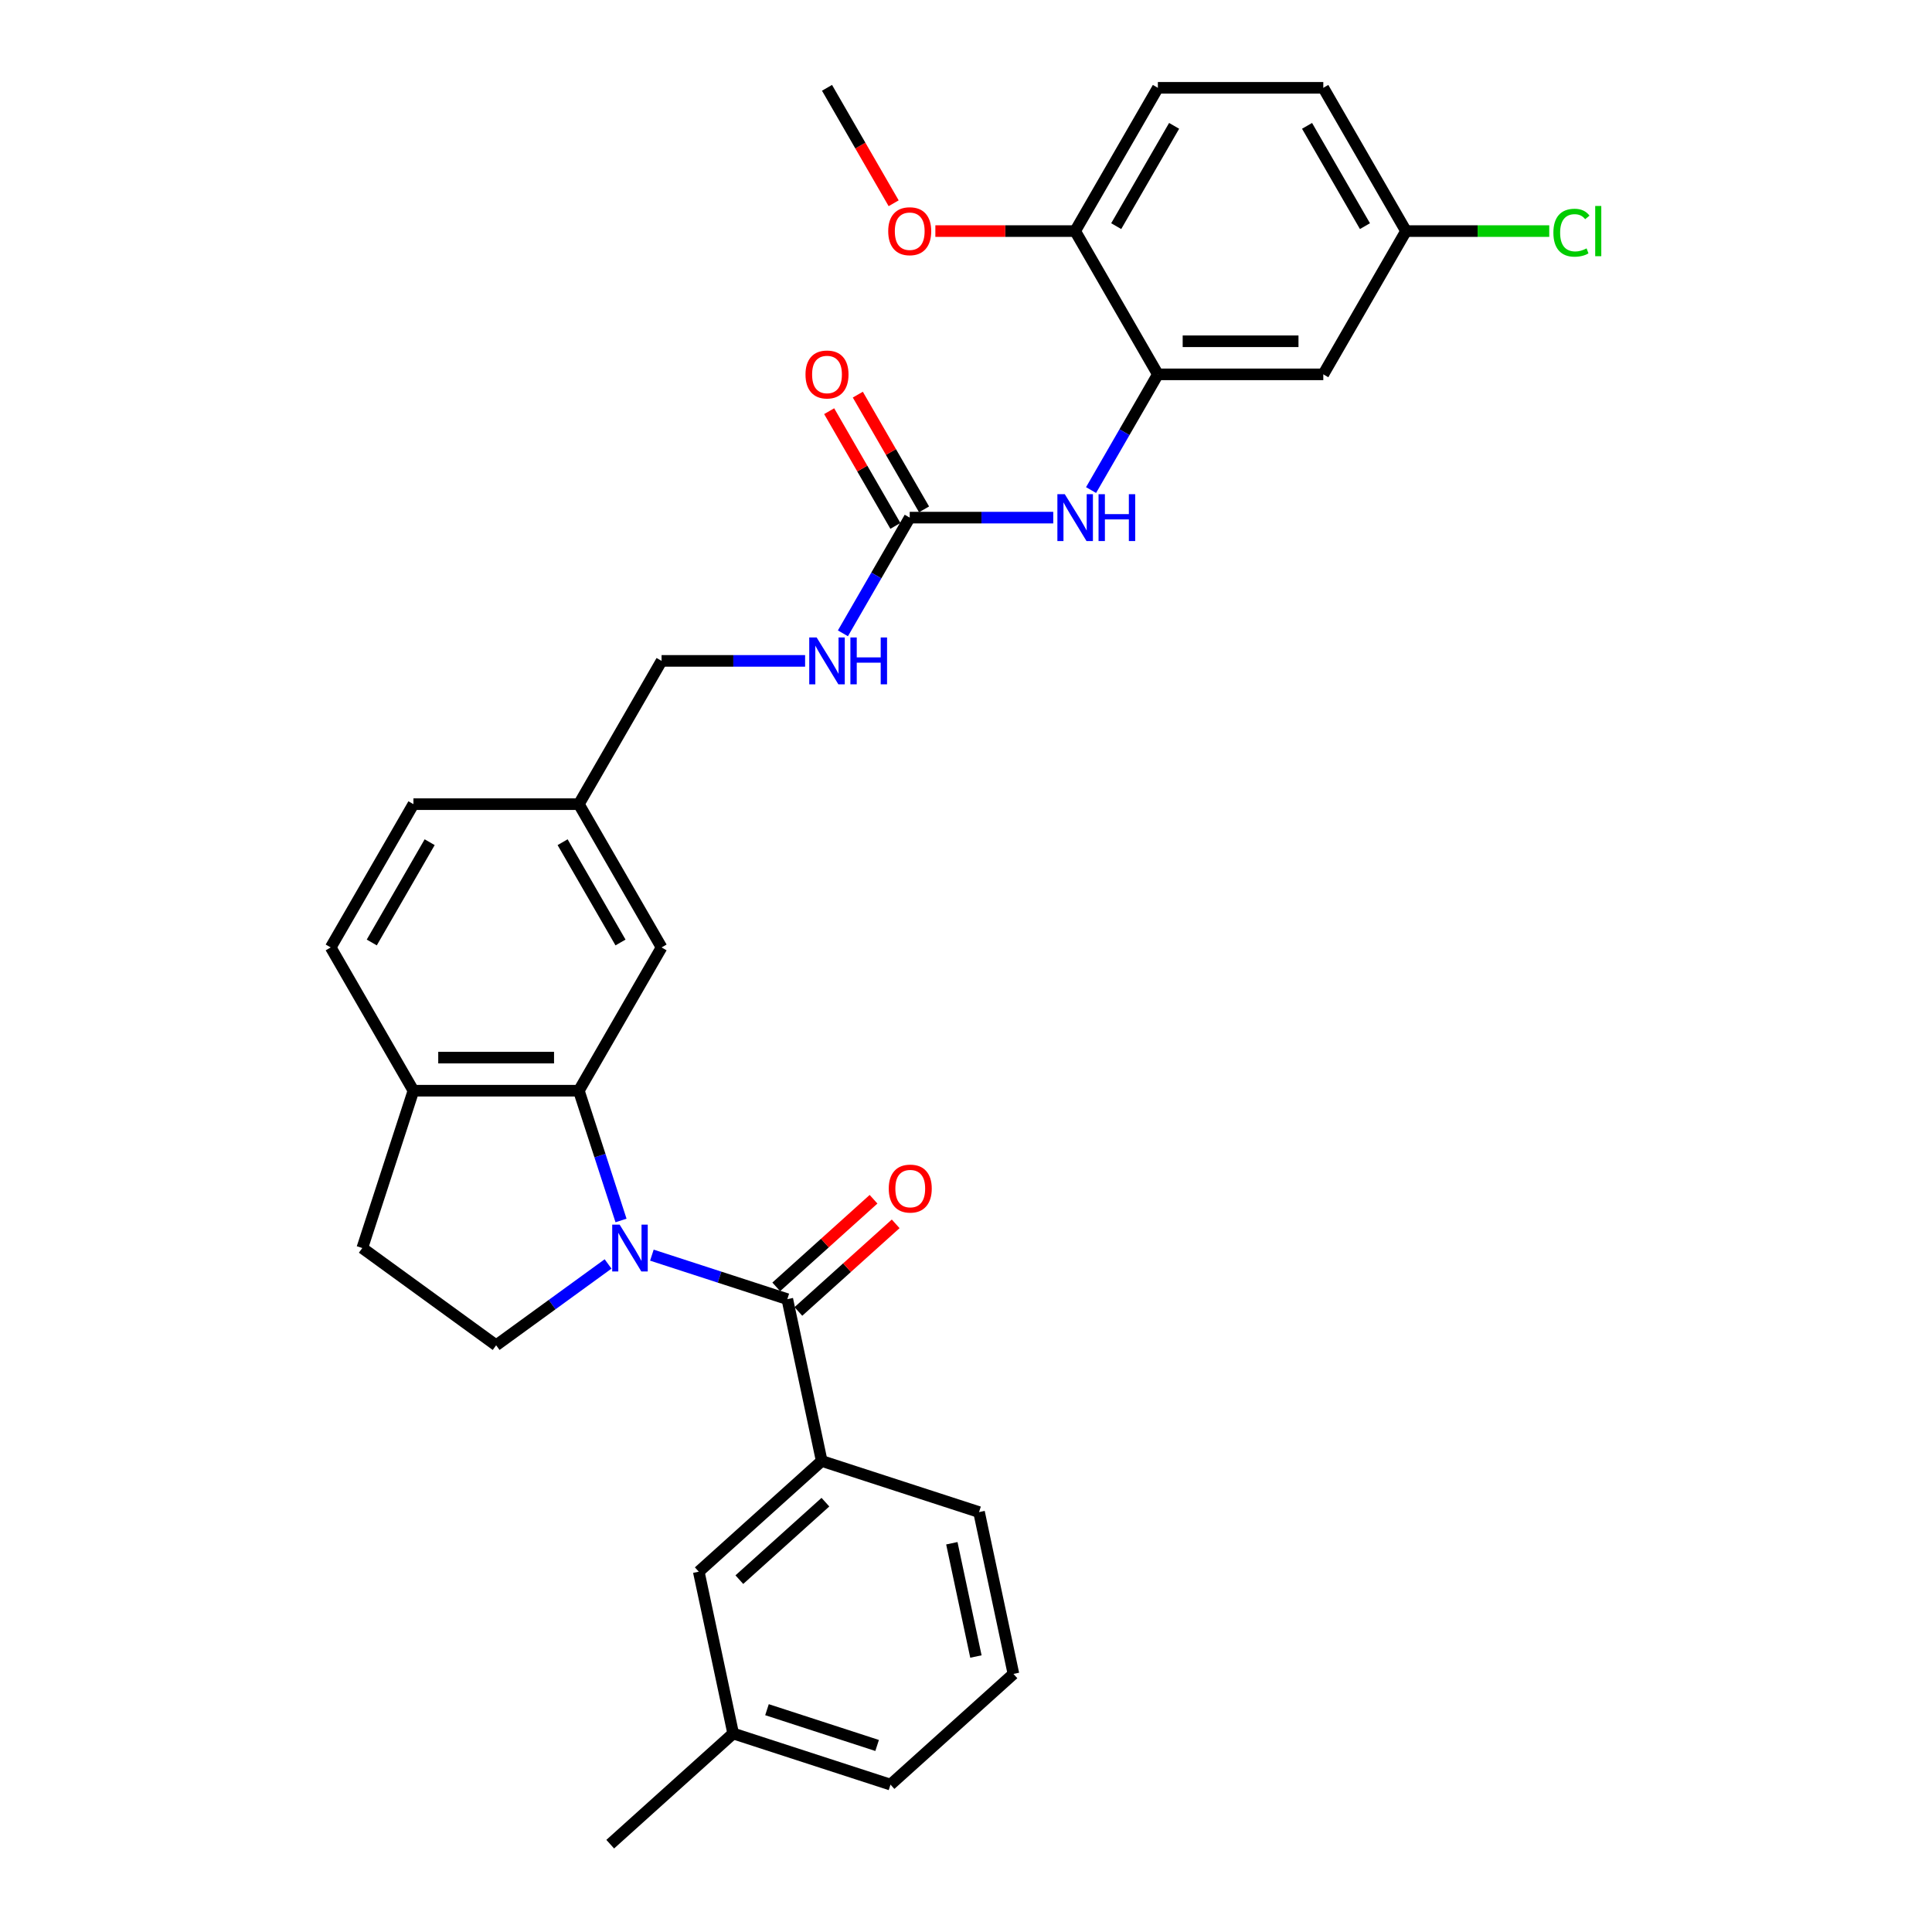 <?xml version='1.0' encoding='iso-8859-1'?>
<svg version='1.1' baseProfile='full'
              xmlns='http://www.w3.org/2000/svg'
                      xmlns:rdkit='http://www.rdkit.org/xml'
                      xmlns:xlink='http://www.w3.org/1999/xlink'
                  xml:space='preserve'
width='1000px' height='1000px' viewBox='0 0 1000 1000'>
<!-- END OF HEADER -->
<rect style='opacity:1.0;fill:#FFFFFF;stroke:none' width='1000' height='1000' x='0' y='0'> </rect>
<path class='bond-0' d='M 337.412,649.664 L 372.462,661.052' style='fill:none;fill-rule:evenodd;stroke:#0000FF;stroke-width:6px;stroke-linecap:butt;stroke-linejoin:miter;stroke-opacity:1' />
<path class='bond-0' d='M 372.462,661.052 L 407.511,672.441' style='fill:none;fill-rule:evenodd;stroke:#000000;stroke-width:6px;stroke-linecap:butt;stroke-linejoin:miter;stroke-opacity:1' />
<path class='bond-1' d='M 321.44,631.715 L 310.527,598.129' style='fill:none;fill-rule:evenodd;stroke:#0000FF;stroke-width:6px;stroke-linecap:butt;stroke-linejoin:miter;stroke-opacity:1' />
<path class='bond-1' d='M 310.527,598.129 L 299.614,564.544' style='fill:none;fill-rule:evenodd;stroke:#000000;stroke-width:6px;stroke-linecap:butt;stroke-linejoin:miter;stroke-opacity:1' />
<path class='bond-6' d='M 314.738,654.217 L 285.769,675.264' style='fill:none;fill-rule:evenodd;stroke:#0000FF;stroke-width:6px;stroke-linecap:butt;stroke-linejoin:miter;stroke-opacity:1' />
<path class='bond-6' d='M 285.769,675.264 L 256.801,696.311' style='fill:none;fill-rule:evenodd;stroke:#000000;stroke-width:6px;stroke-linecap:butt;stroke-linejoin:miter;stroke-opacity:1' />
<path class='bond-4' d='M 407.511,672.441 L 425.314,756.197' style='fill:none;fill-rule:evenodd;stroke:#000000;stroke-width:6px;stroke-linecap:butt;stroke-linejoin:miter;stroke-opacity:1' />
<path class='bond-11' d='M 413.241,678.804 L 438.422,656.131' style='fill:none;fill-rule:evenodd;stroke:#000000;stroke-width:6px;stroke-linecap:butt;stroke-linejoin:miter;stroke-opacity:1' />
<path class='bond-11' d='M 438.422,656.131 L 463.602,633.459' style='fill:none;fill-rule:evenodd;stroke:#FF0000;stroke-width:6px;stroke-linecap:butt;stroke-linejoin:miter;stroke-opacity:1' />
<path class='bond-11' d='M 401.782,666.077 L 426.963,643.405' style='fill:none;fill-rule:evenodd;stroke:#000000;stroke-width:6px;stroke-linecap:butt;stroke-linejoin:miter;stroke-opacity:1' />
<path class='bond-11' d='M 426.963,643.405 L 452.143,620.732' style='fill:none;fill-rule:evenodd;stroke:#FF0000;stroke-width:6px;stroke-linecap:butt;stroke-linejoin:miter;stroke-opacity:1' />
<path class='bond-8' d='M 299.614,564.544 L 213.987,564.544' style='fill:none;fill-rule:evenodd;stroke:#000000;stroke-width:6px;stroke-linecap:butt;stroke-linejoin:miter;stroke-opacity:1' />
<path class='bond-8' d='M 286.77,547.418 L 226.831,547.418' style='fill:none;fill-rule:evenodd;stroke:#000000;stroke-width:6px;stroke-linecap:butt;stroke-linejoin:miter;stroke-opacity:1' />
<path class='bond-9' d='M 299.614,564.544 L 342.428,490.388' style='fill:none;fill-rule:evenodd;stroke:#000000;stroke-width:6px;stroke-linecap:butt;stroke-linejoin:miter;stroke-opacity:1' />
<path class='bond-2' d='M 470.87,267.921 L 453.581,297.866' style='fill:none;fill-rule:evenodd;stroke:#000000;stroke-width:6px;stroke-linecap:butt;stroke-linejoin:miter;stroke-opacity:1' />
<path class='bond-2' d='M 453.581,297.866 L 436.292,327.811' style='fill:none;fill-rule:evenodd;stroke:#0000FF;stroke-width:6px;stroke-linecap:butt;stroke-linejoin:miter;stroke-opacity:1' />
<path class='bond-5' d='M 470.87,267.921 L 508.015,267.921' style='fill:none;fill-rule:evenodd;stroke:#000000;stroke-width:6px;stroke-linecap:butt;stroke-linejoin:miter;stroke-opacity:1' />
<path class='bond-5' d='M 508.015,267.921 L 545.16,267.921' style='fill:none;fill-rule:evenodd;stroke:#0000FF;stroke-width:6px;stroke-linecap:butt;stroke-linejoin:miter;stroke-opacity:1' />
<path class='bond-14' d='M 478.285,263.64 L 461.145,233.952' style='fill:none;fill-rule:evenodd;stroke:#000000;stroke-width:6px;stroke-linecap:butt;stroke-linejoin:miter;stroke-opacity:1' />
<path class='bond-14' d='M 461.145,233.952 L 444.004,204.264' style='fill:none;fill-rule:evenodd;stroke:#FF0000;stroke-width:6px;stroke-linecap:butt;stroke-linejoin:miter;stroke-opacity:1' />
<path class='bond-14' d='M 463.454,272.203 L 446.313,242.515' style='fill:none;fill-rule:evenodd;stroke:#000000;stroke-width:6px;stroke-linecap:butt;stroke-linejoin:miter;stroke-opacity:1' />
<path class='bond-14' d='M 446.313,242.515 L 429.173,212.826' style='fill:none;fill-rule:evenodd;stroke:#FF0000;stroke-width:6px;stroke-linecap:butt;stroke-linejoin:miter;stroke-opacity:1' />
<path class='bond-3' d='M 599.311,193.766 L 582.022,223.711' style='fill:none;fill-rule:evenodd;stroke:#000000;stroke-width:6px;stroke-linecap:butt;stroke-linejoin:miter;stroke-opacity:1' />
<path class='bond-3' d='M 582.022,223.711 L 564.733,253.656' style='fill:none;fill-rule:evenodd;stroke:#0000FF;stroke-width:6px;stroke-linecap:butt;stroke-linejoin:miter;stroke-opacity:1' />
<path class='bond-7' d='M 599.311,193.766 L 684.938,193.766' style='fill:none;fill-rule:evenodd;stroke:#000000;stroke-width:6px;stroke-linecap:butt;stroke-linejoin:miter;stroke-opacity:1' />
<path class='bond-7' d='M 612.155,176.64 L 672.094,176.64' style='fill:none;fill-rule:evenodd;stroke:#000000;stroke-width:6px;stroke-linecap:butt;stroke-linejoin:miter;stroke-opacity:1' />
<path class='bond-12' d='M 599.311,193.766 L 556.497,119.61' style='fill:none;fill-rule:evenodd;stroke:#000000;stroke-width:6px;stroke-linecap:butt;stroke-linejoin:miter;stroke-opacity:1' />
<path class='bond-13' d='M 425.314,756.197 L 361.681,813.493' style='fill:none;fill-rule:evenodd;stroke:#000000;stroke-width:6px;stroke-linecap:butt;stroke-linejoin:miter;stroke-opacity:1' />
<path class='bond-13' d='M 427.229,777.518 L 382.685,817.625' style='fill:none;fill-rule:evenodd;stroke:#000000;stroke-width:6px;stroke-linecap:butt;stroke-linejoin:miter;stroke-opacity:1' />
<path class='bond-26' d='M 425.314,756.197 L 506.751,782.657' style='fill:none;fill-rule:evenodd;stroke:#000000;stroke-width:6px;stroke-linecap:butt;stroke-linejoin:miter;stroke-opacity:1' />
<path class='bond-15' d='M 256.801,696.311 L 187.527,645.98' style='fill:none;fill-rule:evenodd;stroke:#000000;stroke-width:6px;stroke-linecap:butt;stroke-linejoin:miter;stroke-opacity:1' />
<path class='bond-18' d='M 684.938,193.766 L 727.752,119.61' style='fill:none;fill-rule:evenodd;stroke:#000000;stroke-width:6px;stroke-linecap:butt;stroke-linejoin:miter;stroke-opacity:1' />
<path class='bond-16' d='M 213.987,564.544 L 171.173,490.388' style='fill:none;fill-rule:evenodd;stroke:#000000;stroke-width:6px;stroke-linecap:butt;stroke-linejoin:miter;stroke-opacity:1' />
<path class='bond-31' d='M 213.987,564.544 L 187.527,645.98' style='fill:none;fill-rule:evenodd;stroke:#000000;stroke-width:6px;stroke-linecap:butt;stroke-linejoin:miter;stroke-opacity:1' />
<path class='bond-19' d='M 342.428,490.388 L 299.614,416.233' style='fill:none;fill-rule:evenodd;stroke:#000000;stroke-width:6px;stroke-linecap:butt;stroke-linejoin:miter;stroke-opacity:1' />
<path class='bond-19' d='M 321.175,487.828 L 291.205,435.919' style='fill:none;fill-rule:evenodd;stroke:#000000;stroke-width:6px;stroke-linecap:butt;stroke-linejoin:miter;stroke-opacity:1' />
<path class='bond-10' d='M 416.719,342.077 L 379.573,342.077' style='fill:none;fill-rule:evenodd;stroke:#0000FF;stroke-width:6px;stroke-linecap:butt;stroke-linejoin:miter;stroke-opacity:1' />
<path class='bond-10' d='M 379.573,342.077 L 342.428,342.077' style='fill:none;fill-rule:evenodd;stroke:#000000;stroke-width:6px;stroke-linecap:butt;stroke-linejoin:miter;stroke-opacity:1' />
<path class='bond-17' d='M 556.497,119.61 L 599.311,45.455' style='fill:none;fill-rule:evenodd;stroke:#000000;stroke-width:6px;stroke-linecap:butt;stroke-linejoin:miter;stroke-opacity:1' />
<path class='bond-17' d='M 577.75,117.05 L 607.72,65.141' style='fill:none;fill-rule:evenodd;stroke:#000000;stroke-width:6px;stroke-linecap:butt;stroke-linejoin:miter;stroke-opacity:1' />
<path class='bond-25' d='M 556.497,119.61 L 520.319,119.61' style='fill:none;fill-rule:evenodd;stroke:#000000;stroke-width:6px;stroke-linecap:butt;stroke-linejoin:miter;stroke-opacity:1' />
<path class='bond-25' d='M 520.319,119.61 L 484.142,119.61' style='fill:none;fill-rule:evenodd;stroke:#FF0000;stroke-width:6px;stroke-linecap:butt;stroke-linejoin:miter;stroke-opacity:1' />
<path class='bond-21' d='M 361.681,813.493 L 379.484,897.249' style='fill:none;fill-rule:evenodd;stroke:#000000;stroke-width:6px;stroke-linecap:butt;stroke-linejoin:miter;stroke-opacity:1' />
<path class='bond-32' d='M 171.173,490.388 L 213.987,416.233' style='fill:none;fill-rule:evenodd;stroke:#000000;stroke-width:6px;stroke-linecap:butt;stroke-linejoin:miter;stroke-opacity:1' />
<path class='bond-32' d='M 192.426,487.828 L 222.396,435.919' style='fill:none;fill-rule:evenodd;stroke:#000000;stroke-width:6px;stroke-linecap:butt;stroke-linejoin:miter;stroke-opacity:1' />
<path class='bond-22' d='M 599.311,45.455 L 684.938,45.455' style='fill:none;fill-rule:evenodd;stroke:#000000;stroke-width:6px;stroke-linecap:butt;stroke-linejoin:miter;stroke-opacity:1' />
<path class='bond-24' d='M 727.752,119.61 L 764.82,119.61' style='fill:none;fill-rule:evenodd;stroke:#000000;stroke-width:6px;stroke-linecap:butt;stroke-linejoin:miter;stroke-opacity:1' />
<path class='bond-24' d='M 764.82,119.61 L 801.888,119.61' style='fill:none;fill-rule:evenodd;stroke:#00CC00;stroke-width:6px;stroke-linecap:butt;stroke-linejoin:miter;stroke-opacity:1' />
<path class='bond-34' d='M 727.752,119.61 L 684.938,45.455' style='fill:none;fill-rule:evenodd;stroke:#000000;stroke-width:6px;stroke-linecap:butt;stroke-linejoin:miter;stroke-opacity:1' />
<path class='bond-34' d='M 706.499,117.05 L 676.529,65.141' style='fill:none;fill-rule:evenodd;stroke:#000000;stroke-width:6px;stroke-linecap:butt;stroke-linejoin:miter;stroke-opacity:1' />
<path class='bond-20' d='M 299.614,416.233 L 342.428,342.077' style='fill:none;fill-rule:evenodd;stroke:#000000;stroke-width:6px;stroke-linecap:butt;stroke-linejoin:miter;stroke-opacity:1' />
<path class='bond-23' d='M 299.614,416.233 L 213.987,416.233' style='fill:none;fill-rule:evenodd;stroke:#000000;stroke-width:6px;stroke-linecap:butt;stroke-linejoin:miter;stroke-opacity:1' />
<path class='bond-29' d='M 379.484,897.249 L 315.85,954.545' style='fill:none;fill-rule:evenodd;stroke:#000000;stroke-width:6px;stroke-linecap:butt;stroke-linejoin:miter;stroke-opacity:1' />
<path class='bond-33' d='M 379.484,897.249 L 460.92,923.71' style='fill:none;fill-rule:evenodd;stroke:#000000;stroke-width:6px;stroke-linecap:butt;stroke-linejoin:miter;stroke-opacity:1' />
<path class='bond-33' d='M 396.991,884.931 L 453.997,903.453' style='fill:none;fill-rule:evenodd;stroke:#000000;stroke-width:6px;stroke-linecap:butt;stroke-linejoin:miter;stroke-opacity:1' />
<path class='bond-30' d='M 462.554,105.208 L 445.305,75.331' style='fill:none;fill-rule:evenodd;stroke:#FF0000;stroke-width:6px;stroke-linecap:butt;stroke-linejoin:miter;stroke-opacity:1' />
<path class='bond-30' d='M 445.305,75.331 L 428.056,45.455' style='fill:none;fill-rule:evenodd;stroke:#000000;stroke-width:6px;stroke-linecap:butt;stroke-linejoin:miter;stroke-opacity:1' />
<path class='bond-27' d='M 506.751,782.657 L 524.554,866.414' style='fill:none;fill-rule:evenodd;stroke:#000000;stroke-width:6px;stroke-linecap:butt;stroke-linejoin:miter;stroke-opacity:1' />
<path class='bond-27' d='M 492.67,798.782 L 505.132,857.411' style='fill:none;fill-rule:evenodd;stroke:#000000;stroke-width:6px;stroke-linecap:butt;stroke-linejoin:miter;stroke-opacity:1' />
<path class='bond-28' d='M 524.554,866.414 L 460.92,923.71' style='fill:none;fill-rule:evenodd;stroke:#000000;stroke-width:6px;stroke-linecap:butt;stroke-linejoin:miter;stroke-opacity:1' />
<path  class='atom-0' d='M 320.715 633.856
L 328.661 646.7
Q 329.449 647.967, 330.716 650.262
Q 331.983 652.557, 332.052 652.694
L 332.052 633.856
L 335.271 633.856
L 335.271 658.105
L 331.949 658.105
L 323.42 644.062
Q 322.427 642.418, 321.365 640.534
Q 320.338 638.651, 320.03 638.068
L 320.03 658.105
L 316.878 658.105
L 316.878 633.856
L 320.715 633.856
' fill='#0000FF'/>
<path  class='atom-6' d='M 551.137 255.797
L 559.083 268.641
Q 559.871 269.908, 561.138 272.203
Q 562.405 274.498, 562.474 274.635
L 562.474 255.797
L 565.693 255.797
L 565.693 280.046
L 562.371 280.046
L 553.843 266.003
Q 552.849 264.359, 551.788 262.475
Q 550.76 260.592, 550.452 260.009
L 550.452 280.046
L 547.301 280.046
L 547.301 255.797
L 551.137 255.797
' fill='#0000FF'/>
<path  class='atom-6' d='M 568.605 255.797
L 571.893 255.797
L 571.893 266.106
L 584.292 266.106
L 584.292 255.797
L 587.58 255.797
L 587.58 280.046
L 584.292 280.046
L 584.292 268.846
L 571.893 268.846
L 571.893 280.046
L 568.605 280.046
L 568.605 255.797
' fill='#0000FF'/>
<path  class='atom-11' d='M 422.695 329.952
L 430.642 342.796
Q 431.429 344.064, 432.697 346.358
Q 433.964 348.653, 434.033 348.79
L 434.033 329.952
L 437.252 329.952
L 437.252 354.202
L 433.93 354.202
L 425.401 340.159
Q 424.408 338.515, 423.346 336.631
Q 422.319 334.747, 422.01 334.165
L 422.01 354.202
L 418.859 354.202
L 418.859 329.952
L 422.695 329.952
' fill='#0000FF'/>
<path  class='atom-11' d='M 440.163 329.952
L 443.452 329.952
L 443.452 340.262
L 455.85 340.262
L 455.85 329.952
L 459.139 329.952
L 459.139 354.202
L 455.85 354.202
L 455.85 343.002
L 443.452 343.002
L 443.452 354.202
L 440.163 354.202
L 440.163 329.952
' fill='#0000FF'/>
<path  class='atom-12' d='M 460.014 615.213
Q 460.014 609.391, 462.891 606.137
Q 465.768 602.883, 471.145 602.883
Q 476.523 602.883, 479.4 606.137
Q 482.277 609.391, 482.277 615.213
Q 482.277 621.104, 479.365 624.461
Q 476.454 627.783, 471.145 627.783
Q 465.802 627.783, 462.891 624.461
Q 460.014 621.139, 460.014 615.213
M 471.145 625.043
Q 474.844 625.043, 476.831 622.577
Q 478.852 620.077, 478.852 615.213
Q 478.852 610.452, 476.831 608.055
Q 474.844 605.623, 471.145 605.623
Q 467.446 605.623, 465.425 608.021
Q 463.439 610.418, 463.439 615.213
Q 463.439 620.111, 465.425 622.577
Q 467.446 625.043, 471.145 625.043
' fill='#FF0000'/>
<path  class='atom-15' d='M 416.924 193.834
Q 416.924 188.012, 419.801 184.758
Q 422.678 181.504, 428.056 181.504
Q 433.433 181.504, 436.31 184.758
Q 439.187 188.012, 439.187 193.834
Q 439.187 199.725, 436.276 203.082
Q 433.365 206.404, 428.056 206.404
Q 422.713 206.404, 419.801 203.082
Q 416.924 199.76, 416.924 193.834
M 428.056 203.664
Q 431.755 203.664, 433.741 201.198
Q 435.762 198.698, 435.762 193.834
Q 435.762 189.073, 433.741 186.676
Q 431.755 184.244, 428.056 184.244
Q 424.357 184.244, 422.336 186.642
Q 420.349 189.039, 420.349 193.834
Q 420.349 198.732, 422.336 201.198
Q 424.357 203.664, 428.056 203.664
' fill='#FF0000'/>
<path  class='atom-25' d='M 804.029 120.449
Q 804.029 114.421, 806.838 111.27
Q 809.68 108.085, 815.058 108.085
Q 820.059 108.085, 822.73 111.613
L 820.47 113.462
Q 818.517 110.893, 815.058 110.893
Q 811.393 110.893, 809.441 113.359
Q 807.523 115.791, 807.523 120.449
Q 807.523 125.244, 809.509 127.711
Q 811.53 130.177, 815.435 130.177
Q 818.106 130.177, 821.223 128.567
L 822.182 131.136
Q 820.915 131.958, 818.997 132.437
Q 817.079 132.917, 814.955 132.917
Q 809.68 132.917, 806.838 129.697
Q 804.029 126.477, 804.029 120.449
' fill='#00CC00'/>
<path  class='atom-25' d='M 825.676 106.612
L 828.827 106.612
L 828.827 132.608
L 825.676 132.608
L 825.676 106.612
' fill='#00CC00'/>
<path  class='atom-26' d='M 459.738 119.679
Q 459.738 113.856, 462.615 110.602
Q 465.492 107.348, 470.87 107.348
Q 476.247 107.348, 479.124 110.602
Q 482.001 113.856, 482.001 119.679
Q 482.001 125.57, 479.09 128.926
Q 476.178 132.249, 470.87 132.249
Q 465.526 132.249, 462.615 128.926
Q 459.738 125.604, 459.738 119.679
M 470.87 129.509
Q 474.569 129.509, 476.555 127.043
Q 478.576 124.542, 478.576 119.679
Q 478.576 114.918, 476.555 112.52
Q 474.569 110.088, 470.87 110.088
Q 467.17 110.088, 465.15 112.486
Q 463.163 114.884, 463.163 119.679
Q 463.163 124.577, 465.15 127.043
Q 467.17 129.509, 470.87 129.509
' fill='#FF0000'/>
</svg>
